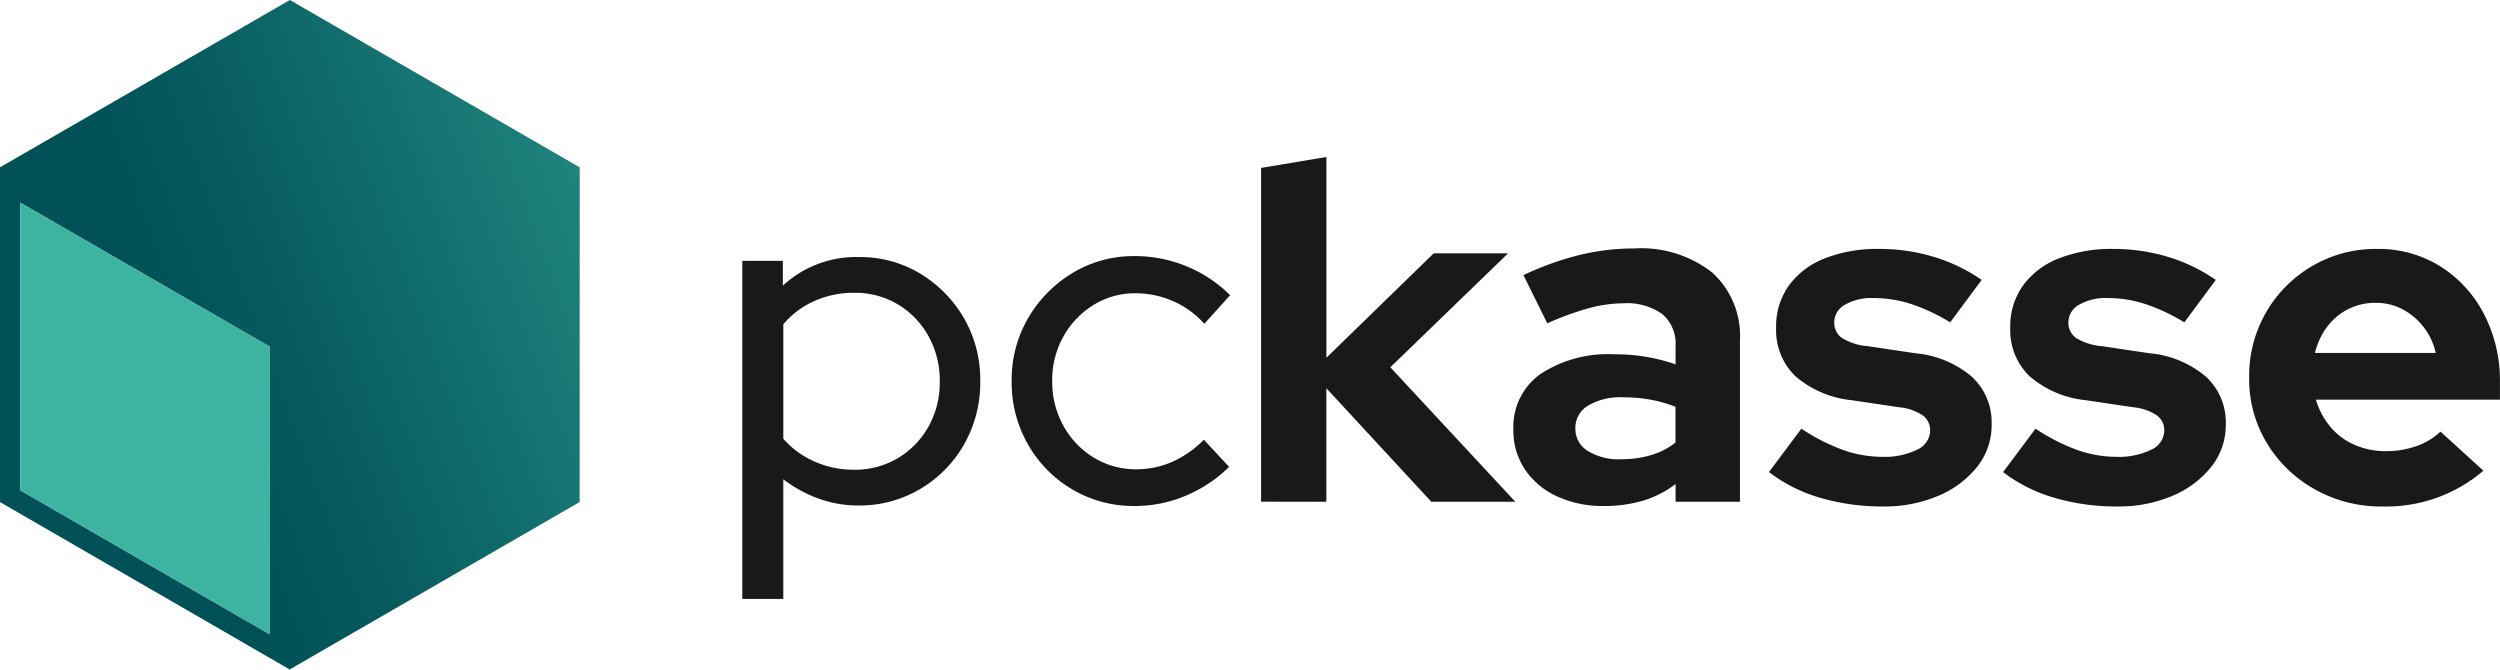 <svg xmlns="http://www.w3.org/2000/svg" xmlns:xlink="http://www.w3.org/1999/xlink" width="176.026" height="47.159" viewBox="0 0 176.026 47.159">
  <defs>
    <linearGradient id="linear-gradient" x1="-0.353" y1="0.953" x2="1.467" y2="-0.014" gradientUnits="objectBoundingBox">
      <stop offset="0.385" stop-color="#005057"/>
      <stop offset="0.505" stop-color="#085d60"/>
      <stop offset="0.728" stop-color="#1d807b"/>
      <stop offset="1" stop-color="#3db3a1"/>
    </linearGradient>
  </defs>
  <g id="Group_58" data-name="Group 58" transform="translate(-343 -814.542)">
    <g id="Group_1" data-name="Group 1" transform="translate(343 814.542)">
      <path id="Path_1" data-name="Path 1" d="M127.12,354.795l-20.408-11.783L86.3,354.795v23.566l20.437,11.81v-.044l20.38-11.767Zm-39.387,22.74V357.284l17.576,10.147v20.251Z" transform="translate(-86.303 -343.012)" fill="url(#linear-gradient)"/>
      <path id="Path_2" data-name="Path 2" d="M89.738,397.532V377.281l17.576,10.147V407.68Z" transform="translate(-88.307 -363.009)" fill="#3db3a1"/>
    </g>
    <g id="Group_2" data-name="Group 2" transform="translate(395.262 825.59)">
      <path id="Path_3" data-name="Path 3" d="M211.8,410.547V386.742h2.854v1.746a7.58,7.58,0,0,1,5.339-2.015,8.2,8.2,0,0,1,4.348,1.175,8.789,8.789,0,0,1,3.072,3.139,8.629,8.629,0,0,1,1.141,4.415,8.782,8.782,0,0,1-1.141,4.466,8.566,8.566,0,0,1-3.089,3.139,8.378,8.378,0,0,1-4.365,1.159,8.119,8.119,0,0,1-2.787-.487,9.219,9.219,0,0,1-2.485-1.36v8.428Zm7.857-9.1a5.88,5.88,0,0,0,3.106-.822,6,6,0,0,0,2.149-2.216,6.325,6.325,0,0,0,.79-3.173,6.42,6.42,0,0,0-.79-3.19,5.969,5.969,0,0,0-2.149-2.233,5.818,5.818,0,0,0-3.072-.823,6.78,6.78,0,0,0-2.837.588,6.056,6.056,0,0,0-2.166,1.628v8.058a6.19,6.19,0,0,0,2.183,1.6A6.726,6.726,0,0,0,219.653,401.448Z" transform="translate(-211.796 -379.422)" fill="#1a1818"/>
      <path id="Path_4" data-name="Path 4" d="M266.012,403.906a8.467,8.467,0,0,1-4.382-1.159,8.614,8.614,0,0,1-3.123-3.156,8.767,8.767,0,0,1-1.159-4.483,8.617,8.617,0,0,1,1.159-4.432,8.927,8.927,0,0,1,3.123-3.173,8.283,8.283,0,0,1,4.382-1.192,9.489,9.489,0,0,1,3.659.722,9.309,9.309,0,0,1,3.056,2.031l-1.814,2.014a6.364,6.364,0,0,0-2.233-1.611,6.567,6.567,0,0,0-2.6-.538,5.524,5.524,0,0,0-2.972.823,6.091,6.091,0,0,0-2.115,2.216,6.259,6.259,0,0,0-.789,3.139,6.351,6.351,0,0,0,.789,3.156,6,6,0,0,0,2.132,2.233,5.6,5.6,0,0,0,2.988.823,6.259,6.259,0,0,0,2.535-.52,7.3,7.3,0,0,0,2.233-1.561l1.779,1.914a9.784,9.784,0,0,1-3.056,2.031A9.161,9.161,0,0,1,266.012,403.906Z" transform="translate(-238.378 -379.327)" fill="#1a1818"/>
      <path id="Path_5" data-name="Path 5" d="M299.516,393.817v-23.5l4.6-.772v14.136l7.555-7.353h5.238l-8.293,8.025,8.8,9.468H311.5l-7.387-7.991v7.991Z" transform="translate(-262.985 -369.541)" fill="#1a1818"/>
      <path id="Path_6" data-name="Path 6" d="M348.547,403.154a7.649,7.649,0,0,1-3.325-.688,5.448,5.448,0,0,1-2.249-1.9,4.906,4.906,0,0,1-.806-2.787,4.574,4.574,0,0,1,1.9-3.912,8.663,8.663,0,0,1,5.222-1.393,12.916,12.916,0,0,1,4.3.706v-1.276a2.736,2.736,0,0,0-.94-2.267,4.317,4.317,0,0,0-2.754-.755,9.4,9.4,0,0,0-2.384.336,20.448,20.448,0,0,0-2.955,1.074l-1.679-3.392a20.906,20.906,0,0,1,3.979-1.427,16.339,16.339,0,0,1,3.811-.453,8.129,8.129,0,0,1,5.507,1.7,6.008,6.008,0,0,1,1.947,4.785v11.348h-4.533v-1.242a7.319,7.319,0,0,1-2.317,1.176A9.528,9.528,0,0,1,348.547,403.154Zm-2.015-5.473a1.828,1.828,0,0,0,.873,1.595,4.15,4.15,0,0,0,2.35.588,7.37,7.37,0,0,0,2.082-.285,5.15,5.15,0,0,0,1.746-.89V396.17a9.2,9.2,0,0,0-1.746-.5,10.73,10.73,0,0,0-1.948-.168,4.445,4.445,0,0,0-2.468.588A1.82,1.82,0,0,0,346.532,397.681Z" transform="translate(-287.873 -378.575)" fill="#1a1818"/>
      <path id="Path_7" data-name="Path 7" d="M393.407,403.234a15.392,15.392,0,0,1-4.449-.621,10.852,10.852,0,0,1-3.576-1.8l2.283-3.056a13.857,13.857,0,0,0,2.921,1.494,8.2,8.2,0,0,0,2.754.487,5.164,5.164,0,0,0,2.468-.5,1.509,1.509,0,0,0,.924-1.343,1.291,1.291,0,0,0-.521-1.074,3.629,3.629,0,0,0-1.662-.571l-3.357-.5a7.136,7.136,0,0,1-3.962-1.7,4.511,4.511,0,0,1-1.343-3.408,4.934,4.934,0,0,1,.89-2.955,5.648,5.648,0,0,1,2.518-1.914,10.141,10.141,0,0,1,3.878-.672,13.245,13.245,0,0,1,3.744.537,12.029,12.029,0,0,1,3.441,1.645l-2.216,2.989a13.12,13.12,0,0,0-2.753-1.293,8.641,8.641,0,0,0-2.653-.42,3.746,3.746,0,0,0-2,.47,1.416,1.416,0,0,0-.755,1.243,1.3,1.3,0,0,0,.554,1.108,4.124,4.124,0,0,0,1.83.571l3.357.5a7.119,7.119,0,0,1,3.962,1.662,4.379,4.379,0,0,1,1.377,3.341,4.7,4.7,0,0,1-1.007,2.971,6.892,6.892,0,0,1-2.72,2.048A9.642,9.642,0,0,1,393.407,403.234Z" transform="translate(-313.091 -378.622)" fill="#1a1818"/>
      <path id="Path_8" data-name="Path 8" d="M432.995,403.234a15.389,15.389,0,0,1-4.449-.621,10.844,10.844,0,0,1-3.576-1.8l2.283-3.056a13.859,13.859,0,0,0,2.921,1.494,8.2,8.2,0,0,0,2.753.487,5.166,5.166,0,0,0,2.468-.5,1.509,1.509,0,0,0,.923-1.343,1.291,1.291,0,0,0-.52-1.074,3.632,3.632,0,0,0-1.662-.571l-3.358-.5a7.136,7.136,0,0,1-3.962-1.7,4.512,4.512,0,0,1-1.343-3.408,4.937,4.937,0,0,1,.89-2.955,5.648,5.648,0,0,1,2.518-1.914,10.142,10.142,0,0,1,3.878-.672,13.243,13.243,0,0,1,3.744.537,12.031,12.031,0,0,1,3.442,1.645l-2.216,2.989a13.131,13.131,0,0,0-2.754-1.293,8.641,8.641,0,0,0-2.653-.42,3.745,3.745,0,0,0-2,.47,1.416,1.416,0,0,0-.755,1.243,1.3,1.3,0,0,0,.554,1.108,4.123,4.123,0,0,0,1.83.571l3.358.5a7.118,7.118,0,0,1,3.962,1.662,4.379,4.379,0,0,1,1.377,3.341,4.7,4.7,0,0,1-1.007,2.971,6.893,6.893,0,0,1-2.719,2.048A9.645,9.645,0,0,1,432.995,403.234Z" transform="translate(-336.192 -378.622)" fill="#1a1818"/>
      <path id="Path_9" data-name="Path 9" d="M475.94,403.234a9.461,9.461,0,0,1-4.751-1.209,9.151,9.151,0,0,1-3.375-3.257,8.7,8.7,0,0,1-1.242-4.6A8.934,8.934,0,0,1,471,386.311a8.815,8.815,0,0,1,4.566-1.209,8.209,8.209,0,0,1,4.466,1.226,8.663,8.663,0,0,1,3.072,3.357,10.173,10.173,0,0,1,1.125,4.819v1.209H471.273a5.234,5.234,0,0,0,.99,1.88,4.571,4.571,0,0,0,1.712,1.293,5.369,5.369,0,0,0,2.2.454,6.413,6.413,0,0,0,2.166-.353,4.715,4.715,0,0,0,1.7-1.024l3.022,2.753a10.512,10.512,0,0,1-7.118,2.518Zm-4.735-10.812h8.5a4.539,4.539,0,0,0-.856-1.83,4.623,4.623,0,0,0-1.478-1.242,3.994,3.994,0,0,0-1.9-.453,4.184,4.184,0,0,0-3.391,1.662A5.029,5.029,0,0,0,471.205,392.422Z" transform="translate(-360.469 -378.622)" fill="#1a1818"/>
    </g>
  </g>
</svg>
